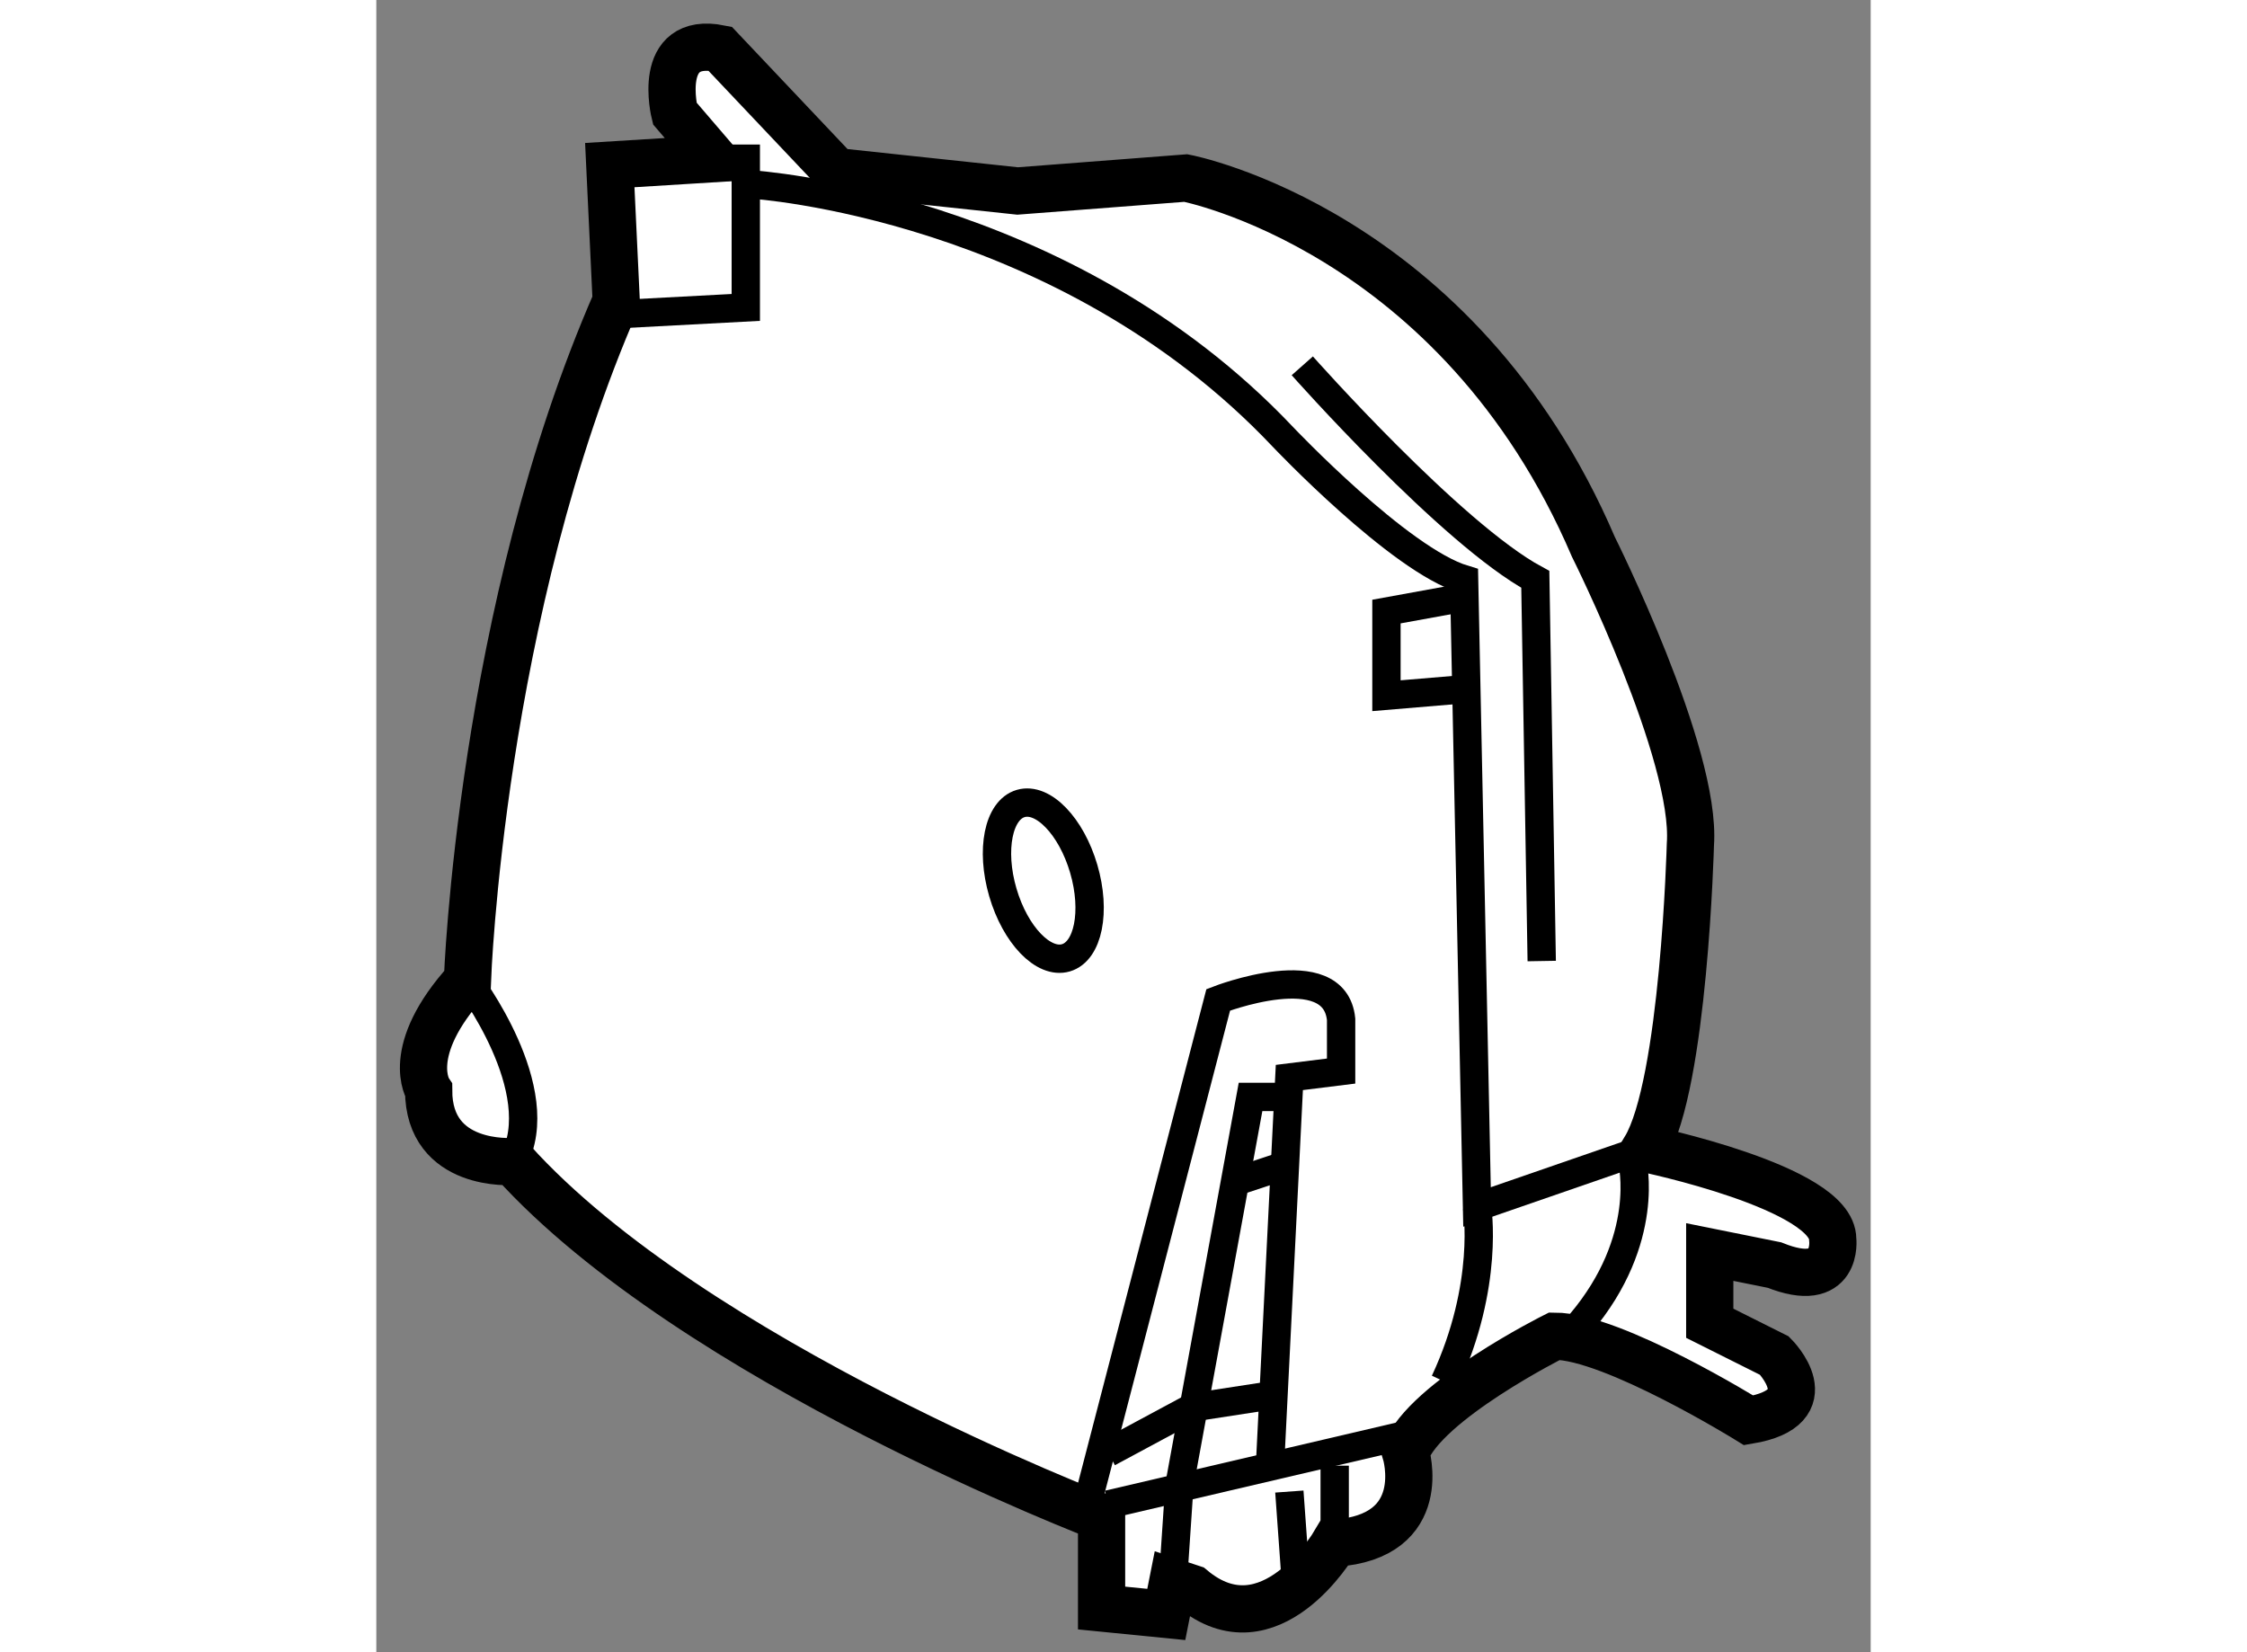 <?xml version="1.0" encoding="utf-8"?>
<!-- Generator: Adobe Illustrator 15.1.0, SVG Export Plug-In . SVG Version: 6.00 Build 0)  -->
<!DOCTYPE svg PUBLIC "-//W3C//DTD SVG 1.1//EN" "http://www.w3.org/Graphics/SVG/1.1/DTD/svg11.dtd">
<svg version="1.1" xmlns="http://www.w3.org/2000/svg" xmlns:xlink="http://www.w3.org/1999/xlink" x="0px" y="0px" width="244.8px"
	 height="180px" viewBox="17.886 153.938 15.822 17.493" enable-background="new 0 0 244.8 180" xml:space="preserve">
	
<rect x="17.886" y="153.938" width="15.822" height="17.493" fill="#808080" stroke="none"/>
	
<g><path fill="#FFFFFF" stroke="#000000" stroke-width="0.5" d="M21.457,155.618l-0.411-0.479c0,0-0.206-0.823,0.479-0.686
				l1.232,1.302l1.919,0.205l1.781-0.137c0,0,2.877,0.549,4.315,3.905c0,0,1.096,2.191,1.027,3.151c0,0-0.067,2.535-0.479,3.22
				c0,0,1.986,0.411,1.986,0.959c0,0,0.068,0.549-0.617,0.274l-0.685-0.138v0.754l0.685,0.343c0,0,0.549,0.548-0.273,0.685
				c0,0-1.438-0.891-2.056-0.891c0,0-1.37,0.686-1.575,1.233c0,0,0.274,0.891-0.754,0.959c0,0-0.685,1.165-1.507,0.479l-0.206-0.068
				l-0.068,0.343l-0.685-0.068v-0.959c0,0-4.316-1.645-6.234-3.769c0,0-0.891,0.069-0.891-0.753c0,0-0.274-0.412,0.411-1.165
				c0,0,0.137-3.905,1.575-7.193l-0.068-1.438L21.457,155.618z"></path><polyline fill="none" stroke="#000000" stroke-width="0.3" points="21.457,155.618 21.798,155.618 21.798,157.193 20.497,157.262 
						"></polyline><path fill="none" stroke="#000000" stroke-width="0.3" d="M21.868,155.892c0,0,3.287,0.206,5.617,2.672
				c0,0,1.233,1.302,1.918,1.508l0.137,6.645l1.782-0.616"></path><path fill="none" stroke="#000000" stroke-width="0.3" d="M27.69,157.811c0,0,1.576,1.78,2.467,2.261l0.068,4.041"></path><path fill="none" stroke="#000000" stroke-width="0.3" d="M31.184,166.236c0,0,0.205,0.822-0.548,1.713"></path><path fill="none" stroke="#000000" stroke-width="0.3" d="M29.54,166.716c0,0,0.138,0.822-0.342,1.851"></path><ellipse transform="matrix(0.96 -0.281 0.281 0.96 -44.925 13.643)" fill="none" stroke="#000000" stroke-width="0.3" cx="25.021" cy="163.177" rx="0.446" ry="0.851"></ellipse><polyline fill="none" stroke="#000000" stroke-width="0.3" points="29.334,160.276 28.581,160.413 28.581,161.304 29.403,161.235 
						"></polyline><path fill="none" stroke="#000000" stroke-width="0.3" d="M18.853,164.318c0,0,0.891,1.165,0.479,1.918"></path><line fill="none" stroke="#000000" stroke-width="0.3" x1="25.635" y1="169.867" x2="28.855" y2="169.114"></line><line fill="none" stroke="#000000" stroke-width="0.3" x1="28.033" y1="170.278" x2="28.033" y2="169.456"></line><path fill="none" stroke="#000000" stroke-width="0.3" d="M25.429,169.799l1.371-5.275c0,0,1.232-0.479,1.301,0.206v0.548
				l-0.548,0.068l-0.205,4.11"></path><polyline fill="none" stroke="#000000" stroke-width="0.3" points="27.417,165.552 27.142,165.552 26.389,169.662 26.32,170.689 
						"></polyline><polyline fill="none" stroke="#000000" stroke-width="0.3" points="27.417,168.703 26.526,168.84 25.635,169.319 		"></polyline><line fill="none" stroke="#000000" stroke-width="0.3" x1="27.005" y1="166.442" x2="27.417" y2="166.306"></line><line fill="none" stroke="#000000" stroke-width="0.3" x1="27.622" y1="170.689" x2="27.553" y2="169.73"></line></g>


</svg>